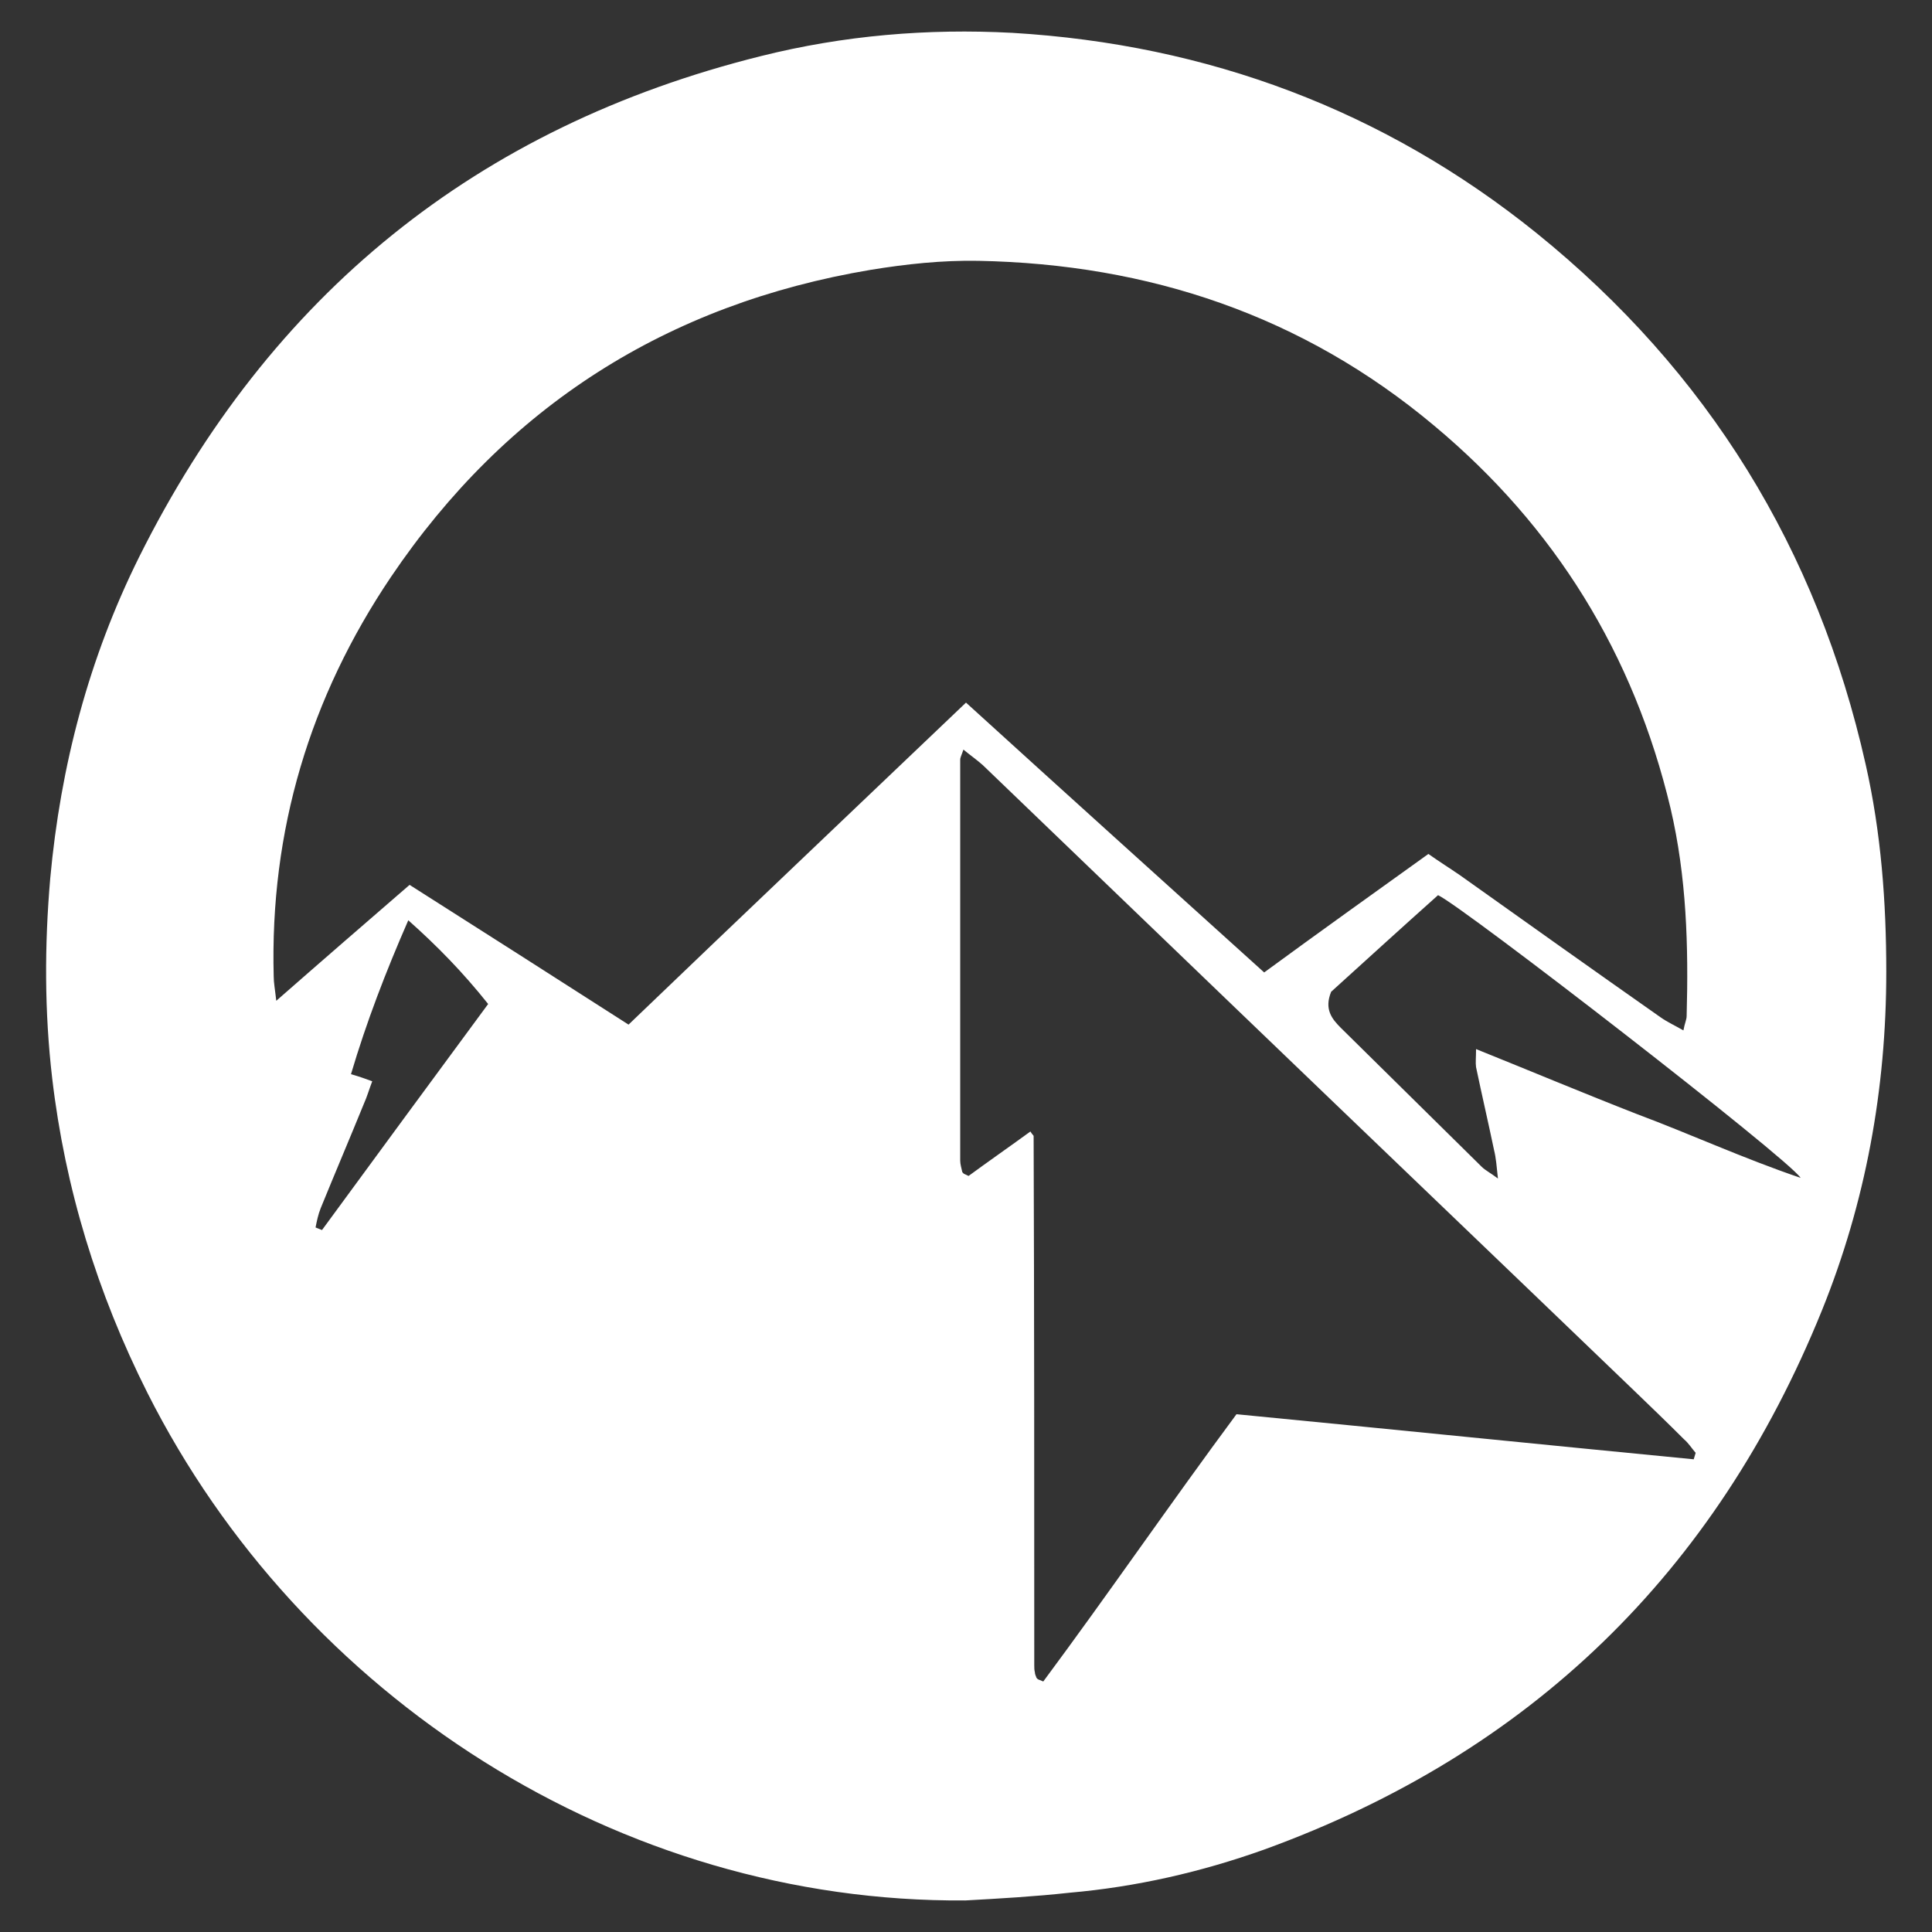 <?xml version="1.0" encoding="utf-8"?>
<!-- Generator: Adobe Illustrator 27.0.1, SVG Export Plug-In . SVG Version: 6.00 Build 0)  -->
<svg version="1.1" id="Layer_1" xmlns="http://www.w3.org/2000/svg" xmlns:xlink="http://www.w3.org/1999/xlink" x="0px" y="0px"
	 viewBox="0 0 300 300" style="enable-background:new 0 0 300 300;" xml:space="preserve">
<rect x="0" y="0" width="300" height="300" fill="#333333" stroke="none"/>
<style type="text/css">
	.st0{fill:#FFFFFF;}
</style>
<g>
	<path class="st0" d="M149.9,295.1c-53.8,0.4-103.2-31.6-127-78.8c-7.8-15.5-12.8-31.8-14.8-48.9c-1.2-10.3-1.2-20.6-0.3-31
		c1.6-17.5,6-34.2,13.8-49.9C41.9,45.8,74,19.7,118.2,8.7c12.8-3.2,25.8-4.3,39-3.6c30.3,1.8,57.7,12,81.4,31.1
		c26.6,21.5,43.6,49.1,51.1,82.5c2.4,10.6,3.2,21.4,3.2,32.2c0,18.2-3.2,35.8-10,52.6c-16.5,40.7-45.3,68.7-86.6,83.7
		c-9.8,3.5-19.9,5.8-30.2,6.7C160.6,294.5,155.3,294.8,149.9,295.1z M150,109.1c15.5,14.1,30.8,27.9,46.3,41.9
		c8.6-6.3,17-12.3,25.5-18.4c1.7,1.2,3.3,2.2,4.9,3.3c10.4,7.4,20.8,14.8,31.2,22.1c1,0.7,2.1,1.2,3.5,2c0.2-1.1,0.5-1.7,0.5-2.2
		c0.3-10.9,0-21.6-2.5-32.3c-5.7-23.9-17.9-43.7-36.7-59.4c-20.4-17.1-44.3-25.1-70.8-25.6c-5.6-0.1-11.2,0.5-16.7,1.4
		c-31.6,5.3-56.6,21.2-74.5,47.7c-12.6,18.7-18.8,39.4-18.2,62c0,1,0.2,2,0.4,3.8c7.3-6.4,14-12.2,20.7-18
		c11.5,7.3,22.6,14.4,34,21.7C115.1,142.3,132.4,125.9,150,109.1z M263,226.6c0.1-0.3,0.2-0.7,0.3-1c-0.6-0.7-1.1-1.5-1.8-2.1
		c-2.6-2.6-5.3-5.2-7.9-7.7c-20.7-19.9-41.4-39.7-62.1-59.6c-13-12.5-25.9-24.9-38.9-37.4c-0.9-0.8-1.9-1.5-3-2.4
		c-0.3,0.9-0.5,1.2-0.5,1.6c0,20.7,0,41.4,0,62.2c0,0.6,0.2,1.2,0.3,1.7c0,0.1,0.1,0.2,0.2,0.3c0.1,0.1,0.2,0.1,0.8,0.4
		c3-2.2,6.3-4.5,9.6-6.9c0.3,0.5,0.5,0.6,0.5,0.7c0.1,27.4,0.1,54.8,0.1,82.2c0,0.4,0,0.7,0.1,1.1c0,0.2,0.1,0.5,0.2,0.7
		c0,0.1,0.1,0.2,0.2,0.3c0.1,0.1,0.2,0.1,0.9,0.4c10.1-13.6,19.7-27.6,30-41.5C215.7,221.9,239.3,224.3,263,226.6z M279.6,182.9
		c-1.9-3-52.4-42.1-56.3-43.9c-5.6,5-11.3,10.2-16.6,15c-1.1,2.7,0.1,4.2,1.5,5.6c7.3,7.2,14.6,14.4,21.9,21.6
		c0.5,0.5,1.3,0.9,2.5,1.8c-0.2-1.9-0.3-3.2-0.6-4.4c-0.9-4.3-1.9-8.6-2.8-12.9c-0.1-0.7,0-1.5,0-2.8c8.7,3.5,16.8,6.9,25,10.1
		C262.5,176.1,270.5,179.8,279.6,182.9z M63.4,142.9c-3.5,8-6.5,15.8-8.9,23.9c1.4,0.4,2.2,0.7,3.3,1.1c-0.5,1.3-0.8,2.4-1.3,3.5
		c-2.2,5.4-4.5,10.8-6.7,16.2c-0.4,1-0.6,2-0.8,3c0.3,0.1,0.7,0.3,1,0.4c8.5-11.6,17.1-23.3,25.8-35.1
		C71.9,151,67.9,146.9,63.4,142.9z"/>
</g>
</svg>
